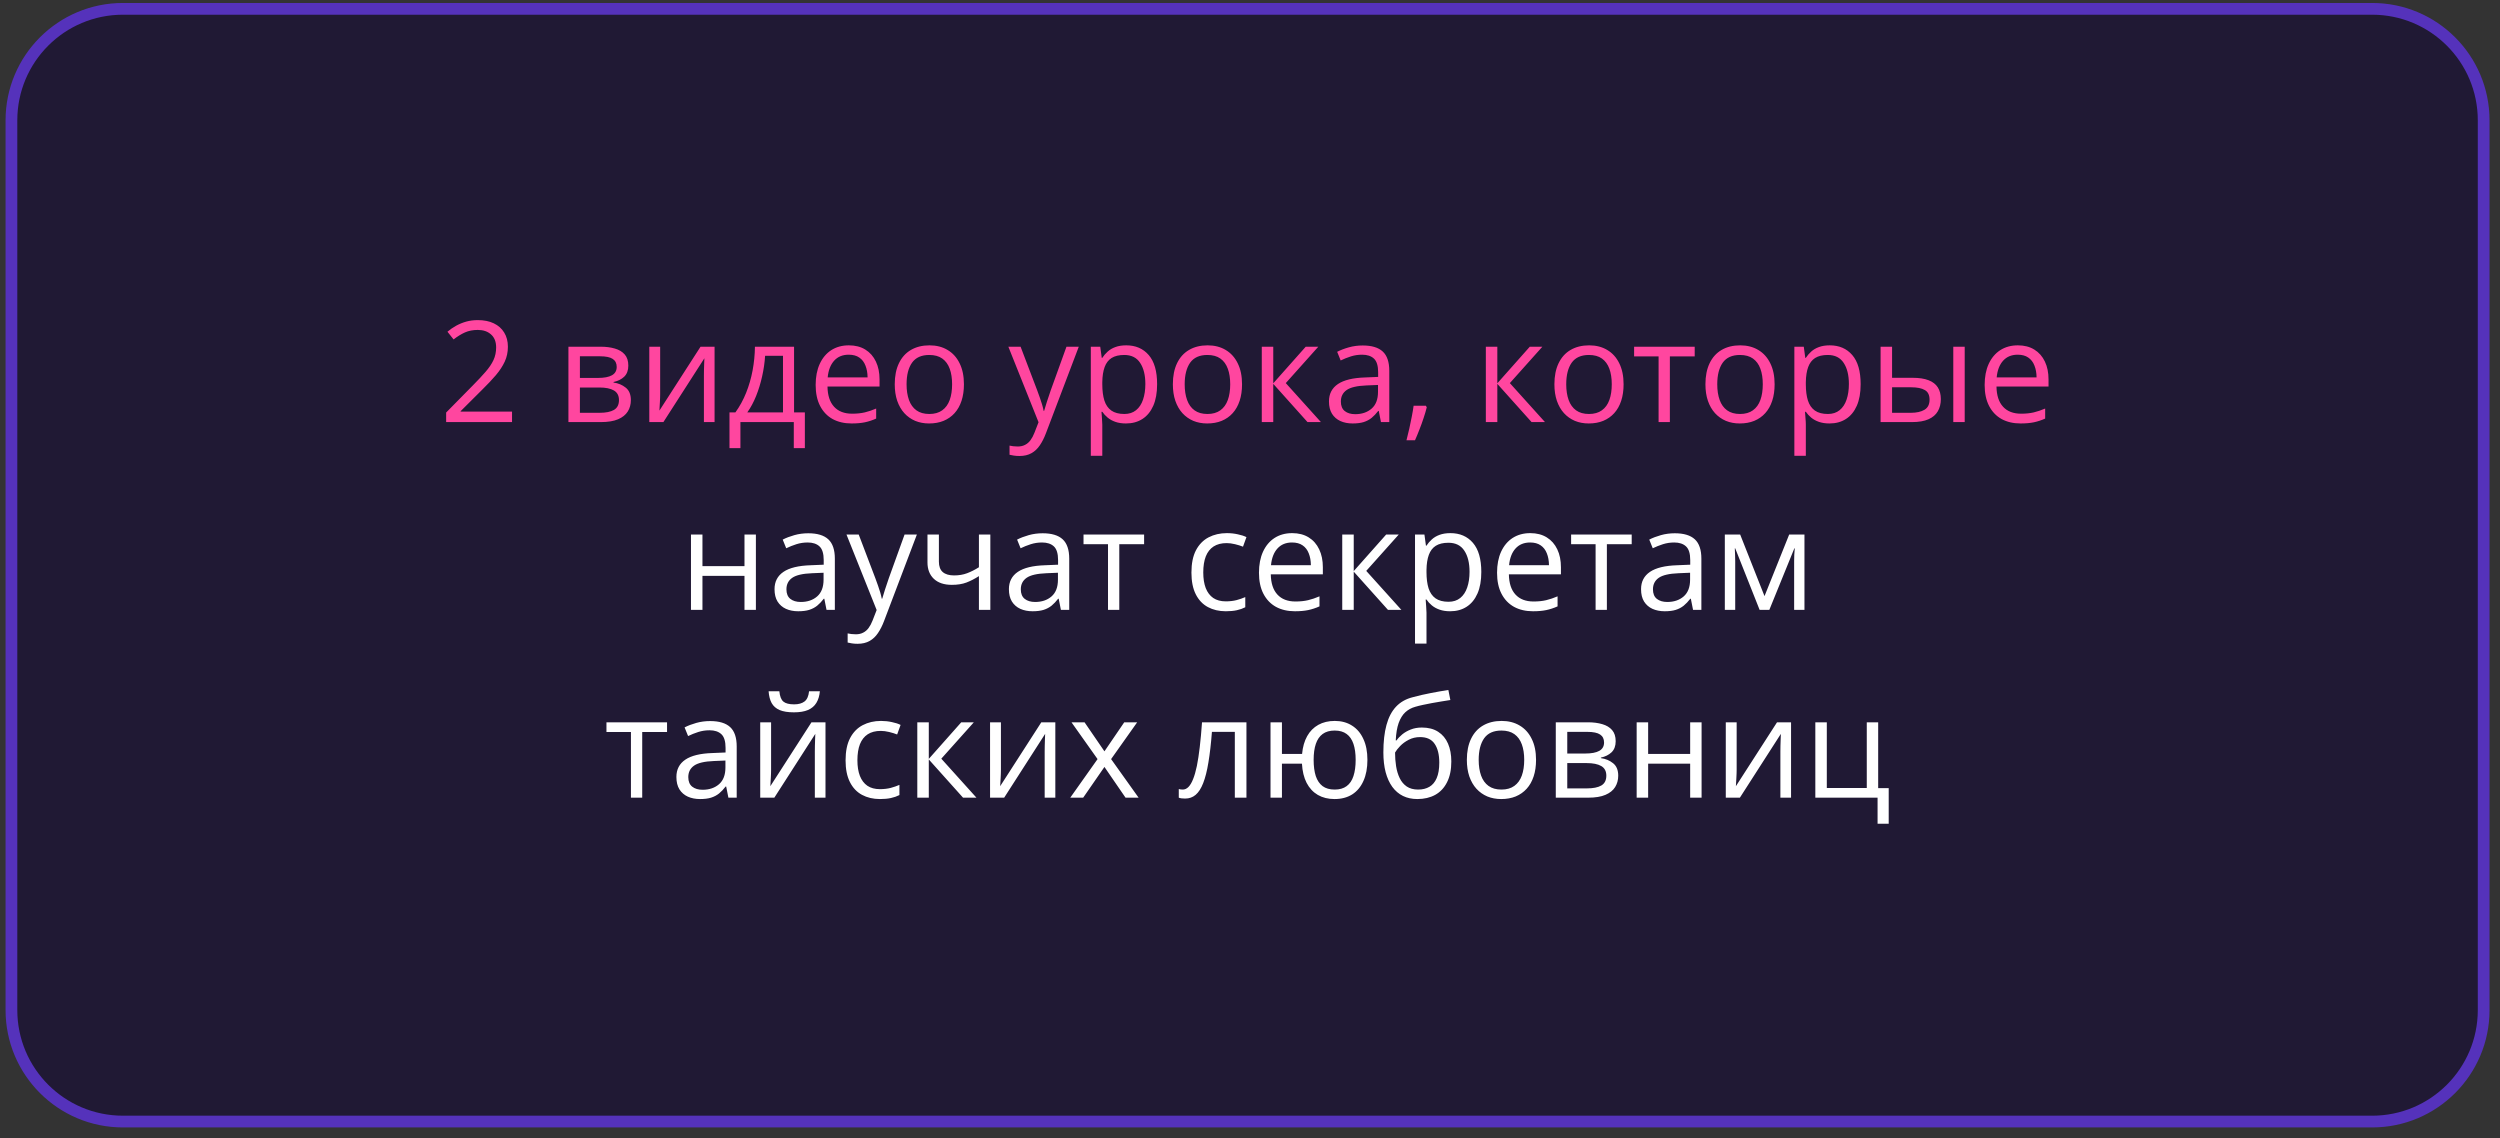 <?xml version="1.0" encoding="UTF-8"?> <svg xmlns="http://www.w3.org/2000/svg" width="213" height="97" viewBox="0 0 213 97" fill="none"><rect x="0" y="0" width="213" height="97" fill="#333333" stroke="none"/> <path d="M10.474 0.753H202.108C207.354 0.753 211.608 5.006 211.608 10.253V86.057C211.608 91.303 207.354 95.557 202.108 95.557H10.474C5.227 95.557 0.974 91.303 0.974 86.057V10.253C0.974 5.006 5.227 0.753 10.474 0.753Z" fill="#201934" stroke="#5532BB"></path> <path d="M43.625 35.962H38.012V35.148L40.303 32.821C40.728 32.392 41.086 32.009 41.375 31.673C41.668 31.337 41.891 31.007 42.043 30.683C42.195 30.355 42.271 29.995 42.271 29.605C42.271 29.12 42.127 28.751 41.838 28.497C41.553 28.239 41.176 28.11 40.707 28.11C40.297 28.11 39.934 28.181 39.617 28.321C39.301 28.462 38.977 28.661 38.645 28.919L38.123 28.263C38.349 28.071 38.596 27.901 38.861 27.753C39.131 27.605 39.418 27.487 39.723 27.401C40.031 27.316 40.359 27.273 40.707 27.273C41.234 27.273 41.689 27.364 42.072 27.548C42.455 27.732 42.75 27.993 42.957 28.333C43.168 28.673 43.273 29.077 43.273 29.546C43.273 29.999 43.184 30.421 43.004 30.812C42.824 31.198 42.572 31.583 42.248 31.966C41.924 32.345 41.545 32.747 41.111 33.173L39.248 35.03V35.071H43.625V35.962ZM53.533 31.151C53.533 31.554 53.416 31.868 53.182 32.095C52.947 32.318 52.645 32.468 52.273 32.546V32.593C52.676 32.648 53.021 32.792 53.31 33.026C53.603 33.257 53.75 33.611 53.75 34.087C53.75 34.454 53.662 34.778 53.486 35.06C53.31 35.341 53.035 35.562 52.66 35.722C52.285 35.882 51.797 35.962 51.195 35.962H48.43V29.54H51.172C51.633 29.54 52.039 29.593 52.391 29.698C52.746 29.8 53.025 29.968 53.228 30.202C53.432 30.437 53.533 30.753 53.533 31.151ZM52.736 34.087C52.736 33.708 52.592 33.435 52.303 33.267C52.017 33.099 51.602 33.015 51.055 33.015H49.408V35.171H51.078C51.617 35.171 52.027 35.089 52.309 34.925C52.594 34.757 52.736 34.478 52.736 34.087ZM52.543 31.263C52.543 30.958 52.432 30.732 52.209 30.583C51.986 30.431 51.621 30.355 51.113 30.355H49.408V32.2H50.943C51.471 32.2 51.869 32.124 52.139 31.972C52.408 31.82 52.543 31.583 52.543 31.263ZM56.246 29.54V33.577C56.246 33.655 56.244 33.757 56.24 33.882C56.236 34.003 56.23 34.134 56.223 34.275C56.215 34.411 56.207 34.544 56.199 34.673C56.195 34.798 56.189 34.901 56.182 34.983L59.685 29.54H60.881V35.962H59.973V32.025C59.973 31.899 59.974 31.739 59.978 31.544C59.982 31.349 59.988 31.157 59.996 30.97C60.004 30.778 60.01 30.63 60.014 30.524L56.521 35.962H55.32V29.54H56.246ZM67.654 29.54V35.136H68.574V38.183H67.631V35.962H63.084V38.183H62.152V35.136H62.656C63.023 34.628 63.328 34.071 63.57 33.466C63.812 32.861 63.996 32.226 64.121 31.562C64.246 30.894 64.312 30.22 64.32 29.54H67.654ZM66.711 30.314H65.187C65.152 30.884 65.068 31.464 64.936 32.054C64.807 32.644 64.635 33.206 64.42 33.741C64.205 34.273 63.955 34.737 63.67 35.136H66.711V30.314ZM72.324 29.423C72.871 29.423 73.34 29.544 73.73 29.786C74.121 30.028 74.42 30.368 74.627 30.806C74.834 31.239 74.937 31.747 74.937 32.329V32.933H70.502C70.514 33.687 70.701 34.261 71.064 34.655C71.428 35.05 71.939 35.247 72.6 35.247C73.006 35.247 73.365 35.21 73.678 35.136C73.99 35.062 74.314 34.952 74.65 34.808V35.663C74.326 35.808 74.004 35.913 73.683 35.98C73.367 36.046 72.992 36.079 72.558 36.079C71.941 36.079 71.402 35.954 70.941 35.704C70.484 35.45 70.129 35.079 69.875 34.591C69.621 34.103 69.494 33.505 69.494 32.798C69.494 32.107 69.609 31.509 69.84 31.005C70.074 30.497 70.402 30.107 70.824 29.833C71.25 29.56 71.75 29.423 72.324 29.423ZM72.312 30.22C71.793 30.22 71.379 30.39 71.07 30.73C70.762 31.07 70.578 31.544 70.519 32.153H73.918C73.914 31.771 73.853 31.435 73.736 31.146C73.623 30.853 73.449 30.626 73.215 30.466C72.98 30.302 72.68 30.22 72.312 30.22ZM82.127 32.739C82.127 33.267 82.058 33.737 81.922 34.151C81.785 34.566 81.588 34.915 81.33 35.2C81.072 35.486 80.76 35.704 80.392 35.857C80.029 36.005 79.617 36.079 79.156 36.079C78.727 36.079 78.332 36.005 77.973 35.857C77.617 35.704 77.308 35.486 77.047 35.2C76.789 34.915 76.588 34.566 76.443 34.151C76.303 33.737 76.232 33.267 76.232 32.739C76.232 32.036 76.352 31.439 76.59 30.946C76.828 30.45 77.168 30.073 77.609 29.816C78.055 29.554 78.584 29.423 79.197 29.423C79.783 29.423 80.295 29.554 80.732 29.816C81.174 30.077 81.516 30.456 81.758 30.952C82.004 31.445 82.127 32.04 82.127 32.739ZM77.24 32.739C77.24 33.255 77.308 33.702 77.445 34.081C77.582 34.46 77.793 34.753 78.078 34.96C78.363 35.167 78.73 35.271 79.18 35.271C79.625 35.271 79.99 35.167 80.275 34.96C80.564 34.753 80.777 34.46 80.914 34.081C81.051 33.702 81.119 33.255 81.119 32.739C81.119 32.228 81.051 31.786 80.914 31.415C80.777 31.04 80.566 30.751 80.281 30.548C79.996 30.345 79.627 30.243 79.174 30.243C78.506 30.243 78.016 30.464 77.703 30.905C77.394 31.347 77.24 31.958 77.24 32.739ZM85.912 29.54H86.955L88.373 33.267C88.455 33.486 88.531 33.696 88.602 33.9C88.672 34.099 88.734 34.29 88.789 34.474C88.844 34.657 88.887 34.835 88.918 35.007H88.959C89.014 34.812 89.092 34.556 89.193 34.239C89.295 33.919 89.404 33.593 89.521 33.261L90.863 29.54H91.912L89.117 36.905C88.969 37.3 88.795 37.644 88.596 37.937C88.4 38.23 88.162 38.454 87.881 38.611C87.6 38.771 87.26 38.851 86.861 38.851C86.678 38.851 86.516 38.839 86.375 38.816C86.234 38.796 86.113 38.773 86.012 38.745V37.966C86.098 37.986 86.201 38.003 86.322 38.019C86.447 38.034 86.576 38.042 86.709 38.042C86.951 38.042 87.16 37.995 87.336 37.901C87.516 37.812 87.67 37.679 87.799 37.503C87.928 37.327 88.039 37.118 88.133 36.876L88.484 35.974L85.912 29.54ZM95.955 29.423C96.756 29.423 97.394 29.698 97.871 30.249C98.348 30.8 98.586 31.628 98.586 32.733C98.586 33.464 98.477 34.077 98.258 34.573C98.039 35.069 97.73 35.444 97.332 35.698C96.937 35.952 96.471 36.079 95.932 36.079C95.592 36.079 95.293 36.034 95.035 35.944C94.777 35.855 94.557 35.733 94.373 35.581C94.189 35.429 94.037 35.263 93.916 35.083H93.846C93.857 35.236 93.871 35.419 93.887 35.634C93.906 35.849 93.916 36.036 93.916 36.196V38.833H92.937V29.54H93.74L93.869 30.489H93.916C94.041 30.294 94.193 30.116 94.373 29.956C94.553 29.792 94.771 29.663 95.029 29.57C95.291 29.472 95.6 29.423 95.955 29.423ZM95.785 30.243C95.34 30.243 94.98 30.329 94.707 30.501C94.437 30.673 94.24 30.931 94.115 31.274C93.99 31.614 93.924 32.042 93.916 32.558V32.745C93.916 33.288 93.975 33.747 94.092 34.122C94.213 34.497 94.41 34.782 94.683 34.978C94.961 35.173 95.332 35.271 95.797 35.271C96.195 35.271 96.527 35.163 96.793 34.948C97.058 34.733 97.256 34.435 97.385 34.052C97.517 33.665 97.584 33.222 97.584 32.722C97.584 31.964 97.436 31.362 97.139 30.917C96.846 30.468 96.394 30.243 95.785 30.243ZM105.822 32.739C105.822 33.267 105.754 33.737 105.617 34.151C105.48 34.566 105.283 34.915 105.025 35.2C104.768 35.486 104.455 35.704 104.088 35.857C103.725 36.005 103.312 36.079 102.851 36.079C102.422 36.079 102.027 36.005 101.668 35.857C101.312 35.704 101.004 35.486 100.742 35.2C100.484 34.915 100.283 34.566 100.139 34.151C99.998 33.737 99.928 33.267 99.928 32.739C99.928 32.036 100.047 31.439 100.285 30.946C100.523 30.45 100.863 30.073 101.305 29.816C101.75 29.554 102.279 29.423 102.893 29.423C103.478 29.423 103.99 29.554 104.428 29.816C104.869 30.077 105.211 30.456 105.453 30.952C105.699 31.445 105.822 32.04 105.822 32.739ZM100.935 32.739C100.935 33.255 101.004 33.702 101.141 34.081C101.277 34.46 101.488 34.753 101.773 34.96C102.059 35.167 102.426 35.271 102.875 35.271C103.32 35.271 103.685 35.167 103.971 34.96C104.26 34.753 104.473 34.46 104.609 34.081C104.746 33.702 104.814 33.255 104.814 32.739C104.814 32.228 104.746 31.786 104.609 31.415C104.473 31.04 104.262 30.751 103.976 30.548C103.691 30.345 103.322 30.243 102.869 30.243C102.201 30.243 101.711 30.464 101.398 30.905C101.09 31.347 100.935 31.958 100.935 32.739ZM111.248 29.54H112.32L109.549 32.64L112.543 35.962H111.4L108.482 32.704V35.962H107.504V29.54H108.482V32.657L111.248 29.54ZM116.105 29.435C116.871 29.435 117.439 29.607 117.81 29.95C118.182 30.294 118.367 30.843 118.367 31.597V35.962H117.658L117.471 35.013H117.424C117.244 35.247 117.057 35.444 116.861 35.605C116.666 35.761 116.439 35.88 116.182 35.962C115.928 36.04 115.615 36.079 115.244 36.079C114.853 36.079 114.506 36.011 114.201 35.874C113.9 35.737 113.662 35.53 113.486 35.253C113.314 34.976 113.228 34.624 113.228 34.198C113.228 33.558 113.482 33.066 113.99 32.722C114.498 32.378 115.271 32.191 116.31 32.159L117.418 32.112V31.72C117.418 31.165 117.299 30.776 117.06 30.554C116.822 30.331 116.486 30.22 116.053 30.22C115.717 30.22 115.396 30.269 115.092 30.366C114.787 30.464 114.498 30.579 114.225 30.712L113.926 29.974C114.215 29.825 114.547 29.698 114.922 29.593C115.297 29.487 115.691 29.435 116.105 29.435ZM117.406 32.798L116.428 32.839C115.627 32.87 115.062 33.001 114.734 33.232C114.406 33.462 114.242 33.788 114.242 34.21C114.242 34.577 114.353 34.849 114.576 35.025C114.799 35.2 115.094 35.288 115.461 35.288C116.031 35.288 116.498 35.13 116.861 34.814C117.225 34.497 117.406 34.023 117.406 33.39V32.798ZM121.484 34.568L121.56 34.702C121.49 34.987 121.4 35.292 121.291 35.616C121.185 35.941 121.068 36.265 120.939 36.589C120.814 36.917 120.687 37.224 120.559 37.509H119.832C119.914 37.196 119.994 36.866 120.072 36.519C120.15 36.175 120.221 35.835 120.283 35.499C120.35 35.159 120.402 34.849 120.441 34.568H121.484ZM130.338 29.54H131.41L128.639 32.64L131.633 35.962H130.49L127.572 32.704V35.962H126.594V29.54H127.572V32.657L130.338 29.54ZM138.33 32.739C138.33 33.267 138.262 33.737 138.125 34.151C137.988 34.566 137.791 34.915 137.533 35.2C137.275 35.486 136.963 35.704 136.596 35.857C136.232 36.005 135.82 36.079 135.359 36.079C134.93 36.079 134.535 36.005 134.176 35.857C133.82 35.704 133.512 35.486 133.25 35.2C132.992 34.915 132.791 34.566 132.646 34.151C132.506 33.737 132.435 33.267 132.435 32.739C132.435 32.036 132.555 31.439 132.793 30.946C133.031 30.45 133.371 30.073 133.812 29.816C134.258 29.554 134.787 29.423 135.4 29.423C135.986 29.423 136.498 29.554 136.935 29.816C137.377 30.077 137.719 30.456 137.961 30.952C138.207 31.445 138.33 32.04 138.33 32.739ZM133.443 32.739C133.443 33.255 133.512 33.702 133.648 34.081C133.785 34.46 133.996 34.753 134.281 34.96C134.566 35.167 134.934 35.271 135.383 35.271C135.828 35.271 136.193 35.167 136.478 34.96C136.768 34.753 136.98 34.46 137.117 34.081C137.254 33.702 137.322 33.255 137.322 32.739C137.322 32.228 137.254 31.786 137.117 31.415C136.98 31.04 136.769 30.751 136.484 30.548C136.199 30.345 135.83 30.243 135.377 30.243C134.709 30.243 134.219 30.464 133.906 30.905C133.598 31.347 133.443 31.958 133.443 32.739ZM144.389 30.366H142.273V35.962H141.312V30.366H139.226V29.54H144.389V30.366ZM151.197 32.739C151.197 33.267 151.129 33.737 150.992 34.151C150.855 34.566 150.658 34.915 150.4 35.2C150.143 35.486 149.83 35.704 149.463 35.857C149.1 36.005 148.687 36.079 148.226 36.079C147.797 36.079 147.402 36.005 147.043 35.857C146.687 35.704 146.379 35.486 146.117 35.2C145.859 34.915 145.658 34.566 145.514 34.151C145.373 33.737 145.303 33.267 145.303 32.739C145.303 32.036 145.422 31.439 145.66 30.946C145.898 30.45 146.238 30.073 146.68 29.816C147.125 29.554 147.654 29.423 148.268 29.423C148.853 29.423 149.365 29.554 149.803 29.816C150.244 30.077 150.586 30.456 150.828 30.952C151.074 31.445 151.197 32.04 151.197 32.739ZM146.31 32.739C146.31 33.255 146.379 33.702 146.516 34.081C146.652 34.46 146.863 34.753 147.148 34.96C147.434 35.167 147.801 35.271 148.25 35.271C148.695 35.271 149.06 35.167 149.346 34.96C149.635 34.753 149.848 34.46 149.984 34.081C150.121 33.702 150.189 33.255 150.189 32.739C150.189 32.228 150.121 31.786 149.984 31.415C149.848 31.04 149.637 30.751 149.351 30.548C149.066 30.345 148.697 30.243 148.244 30.243C147.576 30.243 147.086 30.464 146.773 30.905C146.465 31.347 146.31 31.958 146.31 32.739ZM155.896 29.423C156.697 29.423 157.336 29.698 157.812 30.249C158.289 30.8 158.527 31.628 158.527 32.733C158.527 33.464 158.418 34.077 158.199 34.573C157.98 35.069 157.672 35.444 157.273 35.698C156.879 35.952 156.412 36.079 155.873 36.079C155.533 36.079 155.234 36.034 154.976 35.944C154.719 35.855 154.498 35.733 154.314 35.581C154.131 35.429 153.978 35.263 153.857 35.083H153.787C153.799 35.236 153.812 35.419 153.828 35.634C153.848 35.849 153.857 36.036 153.857 36.196V38.833H152.879V29.54H153.682L153.81 30.489H153.857C153.982 30.294 154.135 30.116 154.314 29.956C154.494 29.792 154.713 29.663 154.971 29.57C155.232 29.472 155.541 29.423 155.896 29.423ZM155.726 30.243C155.281 30.243 154.922 30.329 154.648 30.501C154.379 30.673 154.182 30.931 154.057 31.274C153.932 31.614 153.865 32.042 153.857 32.558V32.745C153.857 33.288 153.916 33.747 154.033 34.122C154.154 34.497 154.351 34.782 154.625 34.978C154.902 35.173 155.273 35.271 155.738 35.271C156.137 35.271 156.469 35.163 156.734 34.948C157 34.733 157.197 34.435 157.326 34.052C157.459 33.665 157.525 33.222 157.525 32.722C157.525 31.964 157.377 31.362 157.08 30.917C156.787 30.468 156.336 30.243 155.726 30.243ZM160.226 35.962V29.54H161.205V32.189H162.963C163.51 32.189 163.959 32.257 164.31 32.394C164.666 32.53 164.93 32.733 165.101 33.003C165.273 33.273 165.359 33.607 165.359 34.005C165.359 34.403 165.273 34.749 165.101 35.042C164.934 35.335 164.668 35.562 164.305 35.722C163.945 35.882 163.476 35.962 162.898 35.962H160.226ZM161.205 35.171H162.805C163.289 35.171 163.676 35.085 163.965 34.913C164.254 34.741 164.398 34.454 164.398 34.052C164.398 33.657 164.264 33.384 163.994 33.232C163.725 33.075 163.338 32.997 162.834 32.997H161.205V35.171ZM166.42 35.962V29.54H167.393V35.962H166.42ZM171.922 29.423C172.469 29.423 172.937 29.544 173.328 29.786C173.719 30.028 174.018 30.368 174.225 30.806C174.432 31.239 174.535 31.747 174.535 32.329V32.933H170.1C170.111 33.687 170.299 34.261 170.662 34.655C171.025 35.05 171.537 35.247 172.197 35.247C172.603 35.247 172.963 35.21 173.275 35.136C173.588 35.062 173.912 34.952 174.248 34.808V35.663C173.924 35.808 173.602 35.913 173.281 35.98C172.965 36.046 172.59 36.079 172.156 36.079C171.539 36.079 171 35.954 170.539 35.704C170.082 35.45 169.727 35.079 169.473 34.591C169.219 34.103 169.092 33.505 169.092 32.798C169.092 32.107 169.207 31.509 169.437 31.005C169.672 30.497 170 30.107 170.422 29.833C170.848 29.56 171.348 29.423 171.922 29.423ZM171.91 30.22C171.391 30.22 170.977 30.39 170.668 30.73C170.359 31.07 170.176 31.544 170.117 32.153H173.516C173.512 31.771 173.451 31.435 173.334 31.146C173.221 30.853 173.047 30.626 172.812 30.466C172.578 30.302 172.277 30.22 171.91 30.22Z" fill="#FF469F"></path> <path d="M59.849 45.54V48.236H63.43V45.54H64.402V51.962H63.43V49.062H59.849V51.962H58.871V45.54H59.849ZM68.867 45.435C69.633 45.435 70.201 45.607 70.572 45.95C70.943 46.294 71.129 46.843 71.129 47.597V51.962H70.42L70.232 51.013H70.186C70.006 51.247 69.818 51.444 69.623 51.605C69.428 51.761 69.201 51.88 68.943 51.962C68.689 52.04 68.377 52.079 68.006 52.079C67.615 52.079 67.267 52.011 66.963 51.874C66.662 51.737 66.424 51.53 66.248 51.253C66.076 50.976 65.99 50.624 65.99 50.198C65.99 49.558 66.244 49.066 66.752 48.722C67.26 48.378 68.033 48.191 69.072 48.159L70.18 48.112V47.72C70.18 47.165 70.061 46.776 69.822 46.554C69.584 46.331 69.248 46.22 68.814 46.22C68.478 46.22 68.158 46.269 67.853 46.366C67.549 46.464 67.26 46.579 66.986 46.712L66.687 45.974C66.977 45.825 67.308 45.698 67.683 45.593C68.058 45.487 68.453 45.435 68.867 45.435ZM70.168 48.798L69.189 48.839C68.389 48.87 67.824 49.001 67.496 49.232C67.168 49.462 67.004 49.788 67.004 50.21C67.004 50.577 67.115 50.849 67.338 51.025C67.561 51.2 67.855 51.288 68.223 51.288C68.793 51.288 69.26 51.13 69.623 50.814C69.986 50.497 70.168 50.023 70.168 49.39V48.798ZM72.119 45.54H73.162L74.58 49.267C74.662 49.486 74.738 49.696 74.808 49.9C74.879 50.099 74.941 50.29 74.996 50.474C75.051 50.657 75.094 50.835 75.125 51.007H75.166C75.221 50.812 75.299 50.556 75.4 50.239C75.502 49.919 75.611 49.593 75.728 49.261L77.07 45.54H78.119L75.324 52.905C75.176 53.3 75.002 53.644 74.803 53.937C74.607 54.23 74.369 54.454 74.088 54.611C73.807 54.771 73.467 54.851 73.068 54.851C72.885 54.851 72.723 54.839 72.582 54.816C72.441 54.796 72.32 54.773 72.219 54.745V53.966C72.305 53.986 72.408 54.003 72.529 54.019C72.654 54.034 72.783 54.042 72.916 54.042C73.158 54.042 73.367 53.995 73.543 53.901C73.723 53.812 73.877 53.679 74.006 53.503C74.135 53.327 74.246 53.118 74.34 52.876L74.691 51.974L72.119 45.54ZM79.994 45.54V47.849C79.994 48.251 80.103 48.548 80.322 48.739C80.545 48.931 80.867 49.026 81.289 49.026C81.695 49.026 82.064 48.964 82.396 48.839C82.728 48.714 83.064 48.544 83.404 48.329V45.54H84.377V51.962H83.404V49.085C83.045 49.316 82.691 49.497 82.344 49.63C81.996 49.763 81.58 49.829 81.096 49.829C80.436 49.829 79.924 49.657 79.561 49.314C79.201 48.97 79.021 48.505 79.021 47.919V45.54H79.994ZM88.836 45.435C89.602 45.435 90.17 45.607 90.541 45.95C90.912 46.294 91.098 46.843 91.098 47.597V51.962H90.389L90.201 51.013H90.154C89.975 51.247 89.787 51.444 89.592 51.605C89.396 51.761 89.17 51.88 88.912 51.962C88.658 52.04 88.346 52.079 87.975 52.079C87.584 52.079 87.236 52.011 86.932 51.874C86.631 51.737 86.392 51.53 86.217 51.253C86.045 50.976 85.959 50.624 85.959 50.198C85.959 49.558 86.213 49.066 86.721 48.722C87.228 48.378 88.002 48.191 89.041 48.159L90.148 48.112V47.72C90.148 47.165 90.029 46.776 89.791 46.554C89.553 46.331 89.217 46.22 88.783 46.22C88.447 46.22 88.127 46.269 87.822 46.366C87.517 46.464 87.228 46.579 86.955 46.712L86.656 45.974C86.945 45.825 87.277 45.698 87.652 45.593C88.027 45.487 88.422 45.435 88.836 45.435ZM90.137 48.798L89.158 48.839C88.357 48.87 87.793 49.001 87.465 49.232C87.137 49.462 86.973 49.788 86.973 50.21C86.973 50.577 87.084 50.849 87.307 51.025C87.529 51.2 87.824 51.288 88.191 51.288C88.762 51.288 89.228 51.13 89.592 50.814C89.955 50.497 90.137 50.023 90.137 49.39V48.798ZM97.478 46.366H95.363V51.962H94.402V46.366H92.316V45.54H97.478V46.366ZM104.439 52.079C103.861 52.079 103.351 51.96 102.91 51.722C102.469 51.483 102.125 51.12 101.879 50.632C101.633 50.144 101.51 49.528 101.51 48.786C101.51 48.009 101.639 47.374 101.896 46.882C102.158 46.386 102.518 46.019 102.975 45.78C103.432 45.542 103.951 45.423 104.533 45.423C104.853 45.423 105.162 45.456 105.459 45.523C105.76 45.585 106.006 45.665 106.197 45.763L105.904 46.577C105.709 46.499 105.482 46.429 105.225 46.366C104.971 46.304 104.732 46.273 104.51 46.273C104.064 46.273 103.693 46.368 103.396 46.56C103.103 46.751 102.883 47.032 102.734 47.403C102.59 47.775 102.518 48.232 102.518 48.775C102.518 49.294 102.588 49.737 102.728 50.105C102.873 50.472 103.086 50.753 103.367 50.948C103.652 51.14 104.008 51.236 104.434 51.236C104.773 51.236 105.08 51.2 105.353 51.13C105.627 51.056 105.875 50.97 106.098 50.872V51.739C105.883 51.849 105.643 51.933 105.377 51.991C105.115 52.05 104.803 52.079 104.439 52.079ZM110.094 45.423C110.641 45.423 111.109 45.544 111.5 45.786C111.891 46.028 112.189 46.368 112.396 46.806C112.603 47.239 112.707 47.747 112.707 48.329V48.933H108.271C108.283 49.687 108.471 50.261 108.834 50.655C109.197 51.05 109.709 51.247 110.369 51.247C110.775 51.247 111.135 51.21 111.447 51.136C111.76 51.062 112.084 50.952 112.42 50.808V51.663C112.096 51.808 111.773 51.913 111.453 51.98C111.137 52.046 110.762 52.079 110.328 52.079C109.711 52.079 109.172 51.954 108.711 51.704C108.254 51.45 107.898 51.079 107.644 50.591C107.391 50.103 107.264 49.505 107.264 48.798C107.264 48.107 107.379 47.509 107.609 47.005C107.844 46.497 108.172 46.107 108.594 45.833C109.019 45.56 109.519 45.423 110.094 45.423ZM110.082 46.22C109.562 46.22 109.148 46.39 108.84 46.73C108.531 47.069 108.348 47.544 108.289 48.153H111.687C111.684 47.771 111.623 47.435 111.506 47.146C111.393 46.853 111.219 46.626 110.984 46.466C110.75 46.302 110.449 46.22 110.082 46.22ZM118.103 45.54H119.176L116.404 48.64L119.398 51.962H118.256L115.338 48.704V51.962H114.359V45.54H115.338V48.657L118.103 45.54ZM123.576 45.423C124.377 45.423 125.016 45.698 125.492 46.249C125.969 46.8 126.207 47.628 126.207 48.733C126.207 49.464 126.098 50.077 125.879 50.573C125.66 51.069 125.351 51.444 124.953 51.698C124.559 51.952 124.092 52.079 123.553 52.079C123.213 52.079 122.914 52.034 122.656 51.944C122.398 51.855 122.178 51.733 121.994 51.581C121.81 51.429 121.658 51.263 121.537 51.083H121.467C121.478 51.236 121.492 51.419 121.508 51.634C121.527 51.849 121.537 52.036 121.537 52.196V54.833H120.559V45.54H121.361L121.49 46.489H121.537C121.662 46.294 121.814 46.116 121.994 45.956C122.174 45.792 122.393 45.663 122.65 45.569C122.912 45.472 123.221 45.423 123.576 45.423ZM123.406 46.243C122.961 46.243 122.601 46.329 122.328 46.501C122.059 46.673 121.861 46.931 121.736 47.275C121.611 47.614 121.545 48.042 121.537 48.558V48.745C121.537 49.288 121.596 49.747 121.713 50.122C121.834 50.497 122.031 50.782 122.305 50.978C122.582 51.173 122.953 51.271 123.418 51.271C123.816 51.271 124.148 51.163 124.414 50.948C124.68 50.733 124.877 50.435 125.006 50.052C125.139 49.665 125.205 49.222 125.205 48.722C125.205 47.964 125.057 47.362 124.76 46.917C124.467 46.468 124.016 46.243 123.406 46.243ZM130.379 45.423C130.926 45.423 131.394 45.544 131.785 45.786C132.176 46.028 132.475 46.368 132.682 46.806C132.889 47.239 132.992 47.747 132.992 48.329V48.933H128.557C128.568 49.687 128.756 50.261 129.119 50.655C129.482 51.05 129.994 51.247 130.654 51.247C131.06 51.247 131.42 51.21 131.732 51.136C132.045 51.062 132.369 50.952 132.705 50.808V51.663C132.381 51.808 132.059 51.913 131.738 51.98C131.422 52.046 131.047 52.079 130.613 52.079C129.996 52.079 129.457 51.954 128.996 51.704C128.539 51.45 128.184 51.079 127.93 50.591C127.676 50.103 127.549 49.505 127.549 48.798C127.549 48.107 127.664 47.509 127.894 47.005C128.129 46.497 128.457 46.107 128.879 45.833C129.305 45.56 129.805 45.423 130.379 45.423ZM130.367 46.22C129.848 46.22 129.434 46.39 129.125 46.73C128.816 47.069 128.633 47.544 128.574 48.153H131.973C131.969 47.771 131.908 47.435 131.791 47.146C131.678 46.853 131.504 46.626 131.269 46.466C131.035 46.302 130.734 46.22 130.367 46.22ZM139.021 46.366H136.906V51.962H135.945V46.366H133.859V45.54H139.021V46.366ZM142.695 45.435C143.461 45.435 144.029 45.607 144.4 45.95C144.771 46.294 144.957 46.843 144.957 47.597V51.962H144.248L144.06 51.013H144.014C143.834 51.247 143.646 51.444 143.451 51.605C143.256 51.761 143.029 51.88 142.771 51.962C142.518 52.04 142.205 52.079 141.834 52.079C141.443 52.079 141.096 52.011 140.791 51.874C140.49 51.737 140.252 51.53 140.076 51.253C139.904 50.976 139.818 50.624 139.818 50.198C139.818 49.558 140.072 49.066 140.58 48.722C141.088 48.378 141.861 48.191 142.9 48.159L144.008 48.112V47.72C144.008 47.165 143.889 46.776 143.65 46.554C143.412 46.331 143.076 46.22 142.643 46.22C142.307 46.22 141.986 46.269 141.682 46.366C141.377 46.464 141.088 46.579 140.814 46.712L140.516 45.974C140.805 45.825 141.137 45.698 141.512 45.593C141.887 45.487 142.281 45.435 142.695 45.435ZM143.996 48.798L143.018 48.839C142.217 48.87 141.652 49.001 141.324 49.232C140.996 49.462 140.832 49.788 140.832 50.21C140.832 50.577 140.943 50.849 141.166 51.025C141.389 51.2 141.684 51.288 142.051 51.288C142.621 51.288 143.088 51.13 143.451 50.814C143.814 50.497 143.996 50.023 143.996 49.39V48.798ZM153.74 45.54V51.962H152.861V47.778C152.861 47.607 152.865 47.433 152.873 47.257C152.885 47.077 152.898 46.898 152.914 46.718H152.879L150.746 51.962H149.92L147.84 46.718H147.805C147.816 46.898 147.824 47.077 147.828 47.257C147.836 47.433 147.84 47.618 147.84 47.814V51.962H146.955V45.54H148.262L150.336 50.79L152.439 45.54H153.74ZM56.832 62.366H54.717V67.962H53.756V62.366H51.67V61.54H56.832V62.366ZM60.506 61.435C61.271 61.435 61.84 61.607 62.211 61.95C62.582 62.294 62.767 62.843 62.767 63.597V67.962H62.059L61.871 67.013H61.824C61.645 67.247 61.457 67.445 61.262 67.605C61.066 67.761 60.84 67.88 60.582 67.962C60.328 68.04 60.016 68.079 59.645 68.079C59.254 68.079 58.906 68.011 58.602 67.874C58.301 67.737 58.062 67.53 57.887 67.253C57.715 66.976 57.629 66.624 57.629 66.198C57.629 65.558 57.883 65.066 58.391 64.722C58.898 64.378 59.672 64.191 60.711 64.159L61.818 64.112V63.72C61.818 63.165 61.699 62.776 61.461 62.554C61.223 62.331 60.887 62.22 60.453 62.22C60.117 62.22 59.797 62.269 59.492 62.366C59.187 62.464 58.898 62.579 58.625 62.712L58.326 61.974C58.615 61.825 58.947 61.698 59.322 61.593C59.697 61.487 60.092 61.435 60.506 61.435ZM61.807 64.798L60.828 64.839C60.027 64.87 59.463 65.001 59.135 65.232C58.807 65.462 58.642 65.788 58.642 66.21C58.642 66.577 58.754 66.849 58.977 67.025C59.199 67.2 59.494 67.288 59.861 67.288C60.432 67.288 60.898 67.13 61.262 66.814C61.625 66.497 61.807 66.023 61.807 65.39V64.798ZM65.697 61.54V65.577C65.697 65.655 65.695 65.757 65.691 65.882C65.687 66.003 65.682 66.134 65.674 66.275C65.666 66.411 65.658 66.544 65.65 66.673C65.646 66.798 65.641 66.901 65.633 66.984L69.137 61.54H70.332V67.962H69.424V64.025C69.424 63.9 69.426 63.739 69.43 63.544C69.433 63.349 69.439 63.157 69.447 62.97C69.455 62.778 69.461 62.63 69.465 62.525L65.973 67.962H64.771V61.54H65.697ZM69.852 58.898C69.816 59.292 69.717 59.622 69.553 59.888C69.392 60.153 69.156 60.355 68.844 60.491C68.531 60.624 68.131 60.691 67.642 60.691C67.139 60.691 66.732 60.626 66.424 60.497C66.119 60.364 65.892 60.165 65.744 59.9C65.6 59.634 65.514 59.3 65.486 58.898H66.4C66.443 59.327 66.558 59.62 66.746 59.776C66.933 59.933 67.238 60.011 67.66 60.011C68.035 60.011 68.33 59.929 68.545 59.765C68.76 59.601 68.889 59.312 68.932 58.898H69.852ZM74.973 68.079C74.394 68.079 73.885 67.96 73.443 67.722C73.002 67.484 72.658 67.12 72.412 66.632C72.166 66.144 72.043 65.528 72.043 64.786C72.043 64.009 72.172 63.374 72.43 62.882C72.691 62.386 73.051 62.019 73.508 61.78C73.965 61.542 74.484 61.423 75.066 61.423C75.387 61.423 75.695 61.456 75.992 61.523C76.293 61.585 76.539 61.665 76.73 61.763L76.437 62.577C76.242 62.499 76.016 62.429 75.758 62.366C75.504 62.304 75.266 62.273 75.043 62.273C74.598 62.273 74.227 62.368 73.93 62.56C73.637 62.751 73.416 63.032 73.267 63.403C73.123 63.775 73.051 64.232 73.051 64.775C73.051 65.294 73.121 65.737 73.262 66.105C73.406 66.472 73.619 66.753 73.9 66.948C74.186 67.14 74.541 67.236 74.967 67.236C75.307 67.236 75.613 67.2 75.887 67.13C76.16 67.056 76.408 66.97 76.631 66.872V67.739C76.416 67.849 76.176 67.933 75.91 67.991C75.648 68.05 75.336 68.079 74.973 68.079ZM81.898 61.54H82.971L80.199 64.64L83.193 67.962H82.051L79.133 64.704V67.962H78.154V61.54H79.133V64.657L81.898 61.54ZM85.279 61.54V65.577C85.279 65.655 85.277 65.757 85.273 65.882C85.269 66.003 85.264 66.134 85.256 66.275C85.248 66.411 85.24 66.544 85.232 66.673C85.228 66.798 85.223 66.901 85.215 66.984L88.719 61.54H89.914V67.962H89.006V64.025C89.006 63.9 89.008 63.739 89.012 63.544C89.016 63.349 89.021 63.157 89.029 62.97C89.037 62.778 89.043 62.63 89.047 62.525L85.555 67.962H84.353V61.54H85.279ZM93.512 64.675L91.291 61.54H92.404L94.098 64.013L95.785 61.54H96.887L94.666 64.675L97.01 67.962H95.896L94.098 65.343L92.287 67.962H91.186L93.512 64.675ZM106.197 67.962H105.207V62.355H103.256C103.178 63.366 103.078 64.234 102.957 64.956C102.84 65.675 102.691 66.263 102.512 66.72C102.336 67.173 102.121 67.507 101.867 67.722C101.617 67.933 101.318 68.038 100.971 68.038C100.865 68.038 100.766 68.032 100.672 68.021C100.578 68.009 100.498 67.989 100.432 67.962V67.224C100.482 67.239 100.535 67.251 100.59 67.259C100.648 67.267 100.709 67.271 100.771 67.271C100.947 67.271 101.107 67.198 101.252 67.054C101.4 66.905 101.533 66.683 101.65 66.386C101.771 66.089 101.879 65.714 101.973 65.261C102.066 64.804 102.148 64.267 102.219 63.65C102.293 63.028 102.357 62.325 102.412 61.54H106.197V67.962ZM116.504 64.739C116.504 65.439 116.391 66.038 116.164 66.538C115.941 67.038 115.621 67.421 115.203 67.687C114.785 67.948 114.285 68.079 113.703 68.079C113.16 68.079 112.685 67.962 112.279 67.728C111.877 67.493 111.559 67.151 111.324 66.702C111.094 66.253 110.961 65.706 110.926 65.062H109.221V67.962H108.248V61.54H109.221V64.236H110.937C110.992 63.642 111.137 63.136 111.371 62.718C111.605 62.3 111.922 61.98 112.32 61.757C112.719 61.534 113.187 61.423 113.726 61.423C114.289 61.423 114.777 61.556 115.191 61.821C115.609 62.083 115.932 62.462 116.158 62.958C116.389 63.45 116.504 64.044 116.504 64.739ZM111.922 64.739C111.922 65.278 111.982 65.737 112.103 66.116C112.228 66.491 112.422 66.778 112.684 66.978C112.949 67.173 113.293 67.271 113.715 67.271C114.133 67.271 114.473 67.173 114.734 66.978C115 66.782 115.193 66.497 115.314 66.122C115.439 65.743 115.502 65.282 115.502 64.739C115.502 64.204 115.439 63.751 115.314 63.38C115.189 63.009 114.996 62.728 114.734 62.536C114.473 62.341 114.133 62.243 113.715 62.243C113.297 62.243 112.955 62.341 112.689 62.536C112.428 62.728 112.234 63.009 112.109 63.38C111.984 63.751 111.922 64.204 111.922 64.739ZM117.863 64.107C117.863 63.193 117.951 62.413 118.127 61.769C118.303 61.12 118.574 60.601 118.941 60.21C119.312 59.816 119.789 59.546 120.371 59.401C120.871 59.265 121.379 59.148 121.894 59.05C122.41 58.948 122.912 58.861 123.4 58.786L123.57 59.642C123.324 59.677 123.066 59.718 122.797 59.765C122.527 59.808 122.258 59.855 121.988 59.905C121.719 59.952 121.465 60.003 121.226 60.058C120.988 60.108 120.777 60.161 120.594 60.216C120.262 60.306 119.975 60.462 119.732 60.685C119.494 60.907 119.305 61.214 119.164 61.605C119.027 61.995 118.945 62.487 118.918 63.081H118.988C119.105 62.909 119.266 62.739 119.469 62.571C119.672 62.403 119.914 62.265 120.195 62.155C120.476 62.042 120.793 61.986 121.144 61.986C121.699 61.986 122.162 62.107 122.533 62.349C122.904 62.587 123.184 62.923 123.371 63.357C123.559 63.79 123.652 64.298 123.652 64.88C123.652 65.579 123.531 66.167 123.289 66.644C123.051 67.12 122.715 67.48 122.281 67.722C121.848 67.96 121.338 68.079 120.752 68.079C120.299 68.079 119.893 67.991 119.533 67.816C119.178 67.64 118.875 67.382 118.625 67.042C118.379 66.702 118.189 66.286 118.057 65.794C117.928 65.302 117.863 64.739 117.863 64.107ZM120.828 67.271C121.199 67.271 121.518 67.192 121.783 67.036C122.053 66.88 122.26 66.634 122.404 66.298C122.553 65.958 122.627 65.517 122.627 64.974C122.627 64.294 122.496 63.763 122.234 63.38C121.976 62.993 121.562 62.8 120.992 62.8C120.637 62.8 120.314 62.876 120.025 63.028C119.736 63.177 119.492 63.355 119.293 63.562C119.094 63.769 118.949 63.954 118.859 64.118C118.859 64.517 118.889 64.903 118.947 65.278C119.006 65.653 119.107 65.991 119.252 66.292C119.396 66.593 119.596 66.831 119.85 67.007C120.107 67.183 120.434 67.271 120.828 67.271ZM130.871 64.739C130.871 65.267 130.803 65.737 130.666 66.151C130.529 66.566 130.332 66.915 130.074 67.2C129.816 67.486 129.504 67.704 129.137 67.857C128.773 68.005 128.361 68.079 127.9 68.079C127.471 68.079 127.076 68.005 126.717 67.857C126.361 67.704 126.053 67.486 125.791 67.2C125.533 66.915 125.332 66.566 125.187 66.151C125.047 65.737 124.976 65.267 124.976 64.739C124.976 64.036 125.096 63.439 125.334 62.946C125.572 62.45 125.912 62.073 126.353 61.816C126.799 61.554 127.328 61.423 127.941 61.423C128.527 61.423 129.039 61.554 129.476 61.816C129.918 62.077 130.26 62.456 130.502 62.952C130.748 63.444 130.871 64.04 130.871 64.739ZM125.984 64.739C125.984 65.255 126.053 65.702 126.189 66.081C126.326 66.46 126.537 66.753 126.822 66.96C127.107 67.167 127.475 67.271 127.924 67.271C128.369 67.271 128.734 67.167 129.019 66.96C129.309 66.753 129.521 66.46 129.658 66.081C129.795 65.702 129.863 65.255 129.863 64.739C129.863 64.228 129.795 63.786 129.658 63.415C129.521 63.04 129.31 62.751 129.025 62.548C128.74 62.345 128.371 62.243 127.918 62.243C127.25 62.243 126.76 62.464 126.447 62.905C126.139 63.347 125.984 63.958 125.984 64.739ZM137.656 63.151C137.656 63.554 137.539 63.868 137.305 64.095C137.07 64.317 136.768 64.468 136.396 64.546V64.593C136.799 64.648 137.144 64.792 137.434 65.026C137.726 65.257 137.873 65.611 137.873 66.087C137.873 66.454 137.785 66.778 137.609 67.06C137.434 67.341 137.158 67.562 136.783 67.722C136.408 67.882 135.92 67.962 135.318 67.962H132.553V61.54H135.295C135.756 61.54 136.162 61.593 136.514 61.698C136.869 61.8 137.148 61.968 137.351 62.202C137.555 62.437 137.656 62.753 137.656 63.151ZM136.859 66.087C136.859 65.708 136.715 65.435 136.426 65.267C136.141 65.099 135.725 65.015 135.178 65.015H133.531V67.171H135.201C135.74 67.171 136.15 67.089 136.432 66.925C136.717 66.757 136.859 66.478 136.859 66.087ZM136.666 63.263C136.666 62.958 136.555 62.732 136.332 62.583C136.109 62.431 135.744 62.355 135.236 62.355H133.531V64.2H135.066C135.594 64.2 135.992 64.124 136.262 63.972C136.531 63.819 136.666 63.583 136.666 63.263ZM140.422 61.54V64.236H144.002V61.54H144.975V67.962H144.002V65.062H140.422V67.962H139.443V61.54H140.422ZM147.963 61.54V65.577C147.963 65.655 147.961 65.757 147.957 65.882C147.953 66.003 147.947 66.134 147.939 66.275C147.932 66.411 147.924 66.544 147.916 66.673C147.912 66.798 147.906 66.901 147.898 66.984L151.402 61.54H152.598V67.962H151.689V64.025C151.689 63.9 151.691 63.739 151.695 63.544C151.699 63.349 151.705 63.157 151.713 62.97C151.721 62.778 151.726 62.63 151.73 62.525L148.238 67.962H147.037V61.54H147.963ZM160.918 70.183H159.969V67.962H154.666V61.54H155.644V67.136H159.049V61.54H160.021V67.148H160.918V70.183Z" fill="white"></path> </svg> 